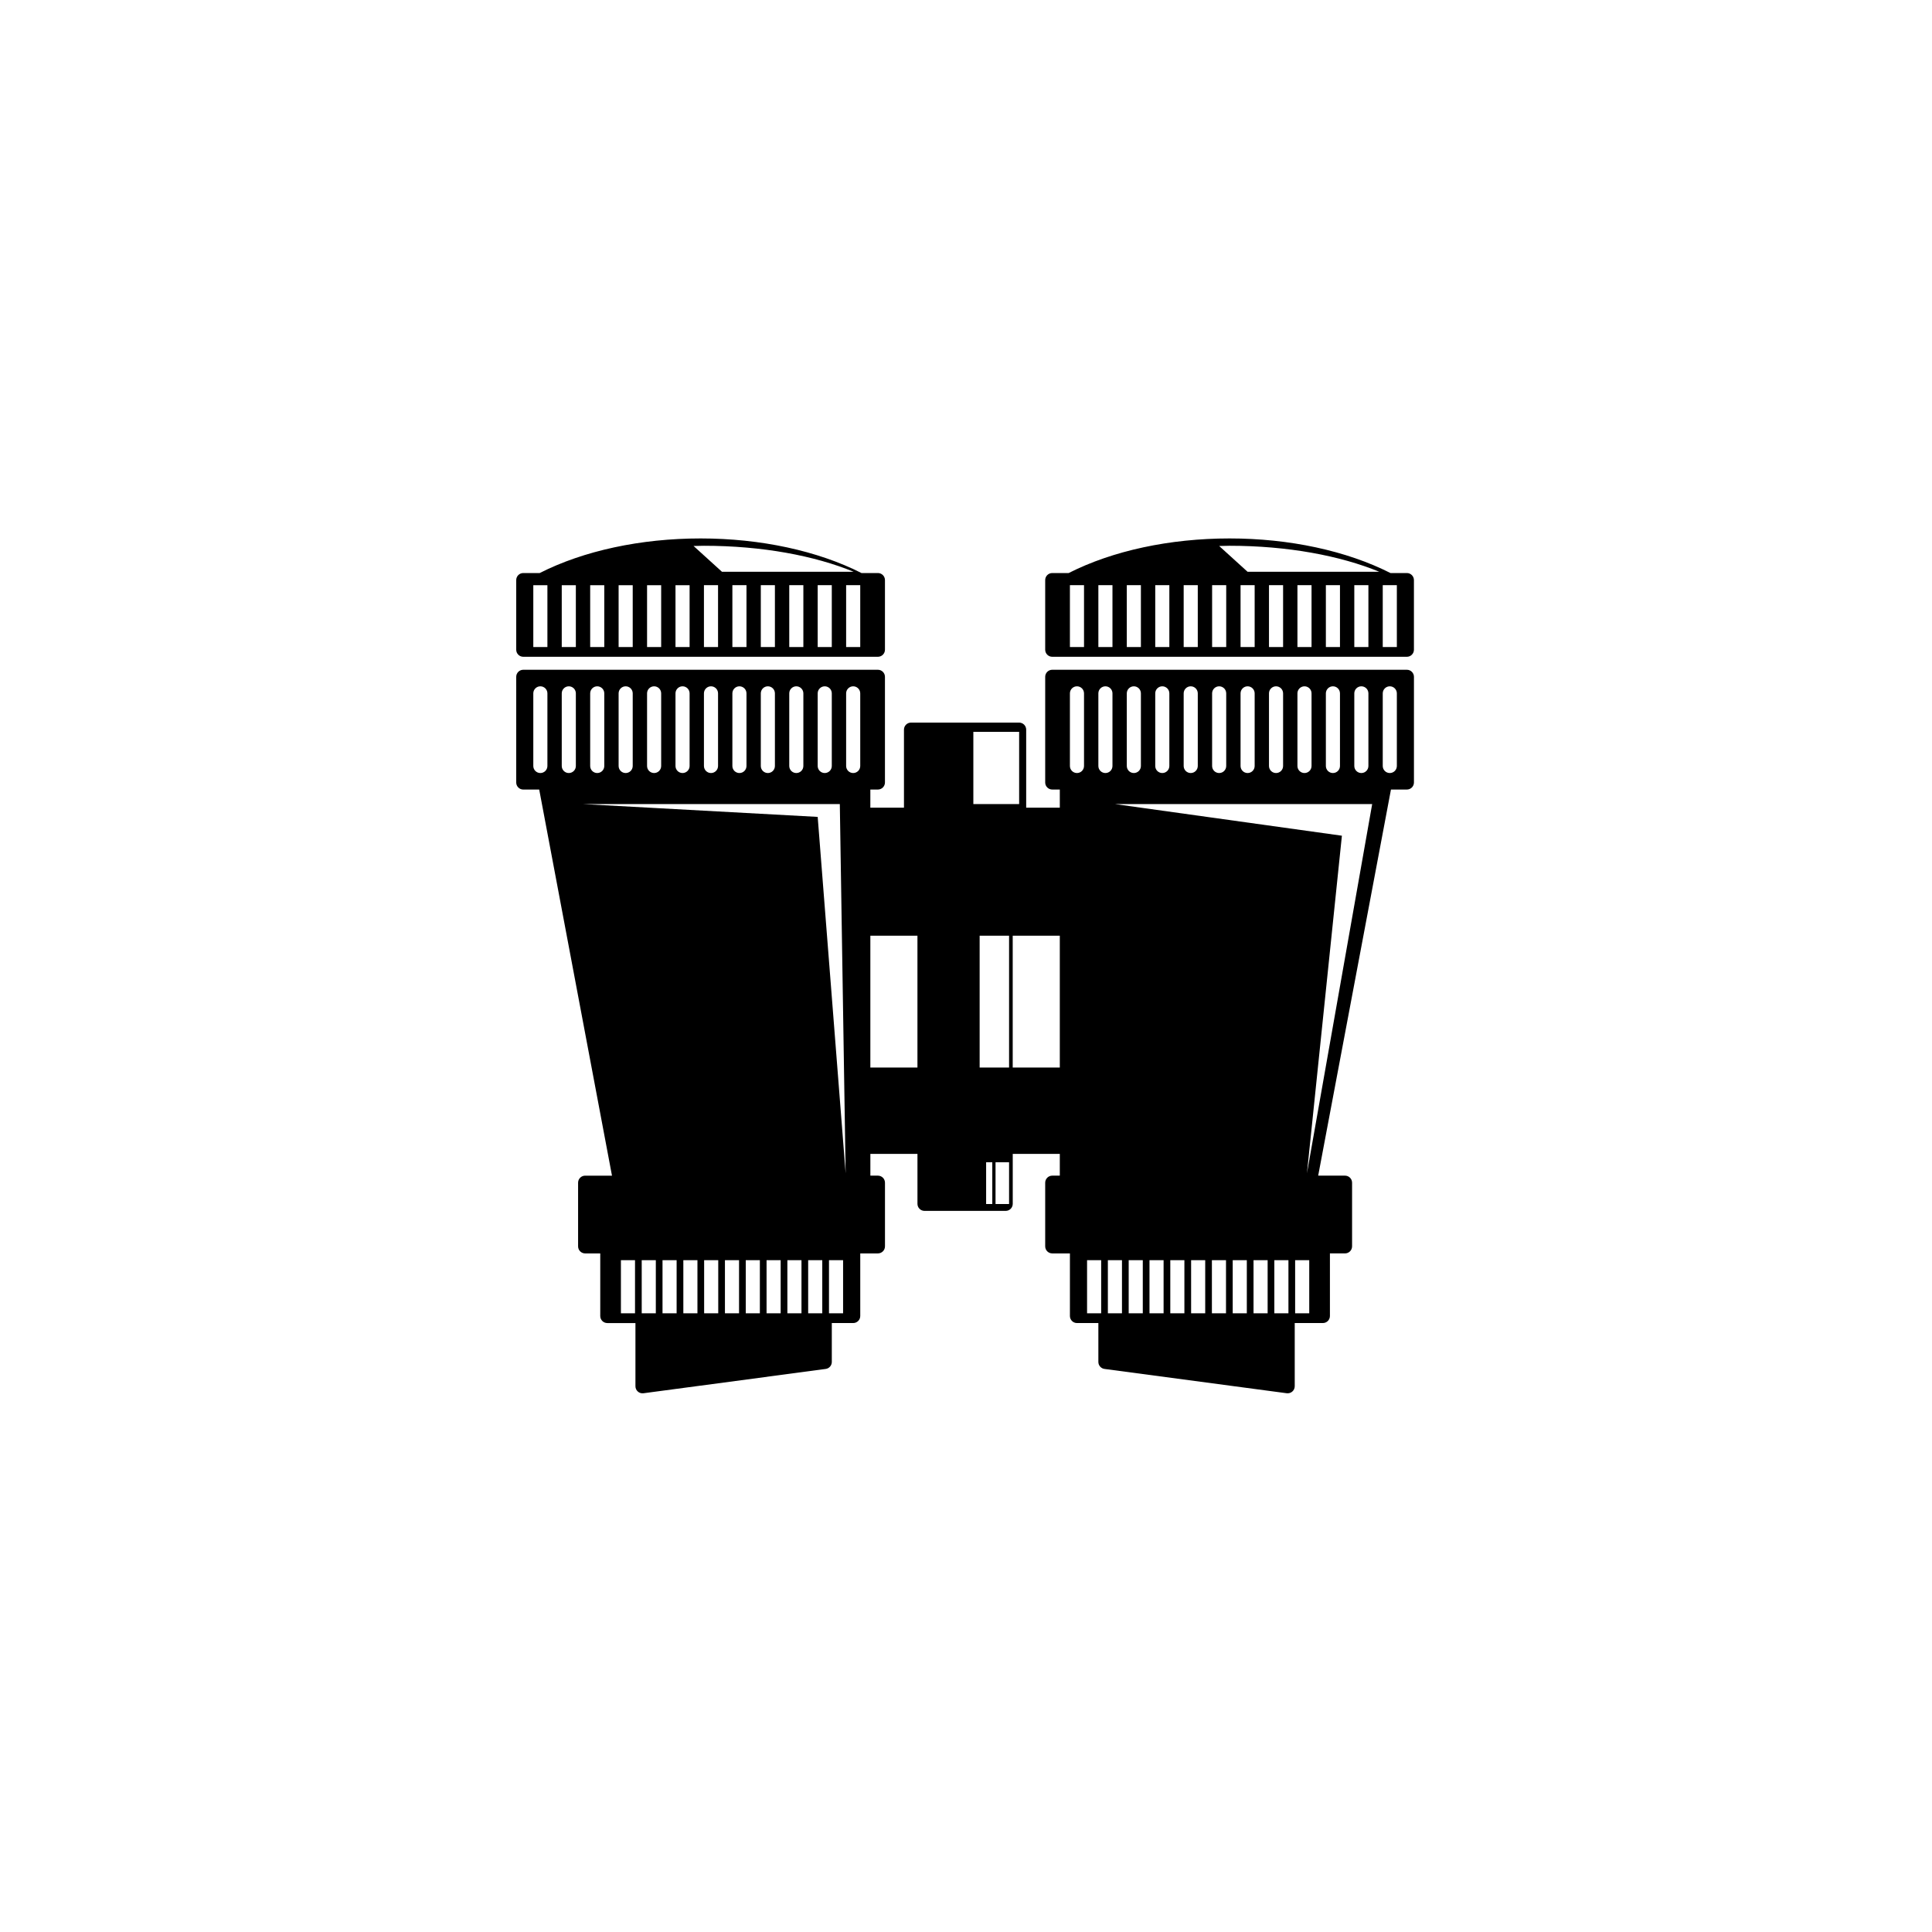 <svg xmlns="http://www.w3.org/2000/svg" width="500" height="500" viewBox="0 0 500 500"><g transform="translate(133.598,139.347)translate(116.151,110.607)rotate(0)translate(-116.151,-110.607) scale(3.65,3.65)" opacity="1"><defs class="defs"/><path transform="translate(-18.158,-19.693)" d="M18.158,36.998c0,0.276 0.224,0.5 0.5,0.5h1.13l5.16,27.377h-1.903c-0.276,0 -0.5,0.224 -0.5,0.5v4.513c0,0.276 0.224,0.5 0.5,0.5h1.071v4.438c0,0.276 0.224,0.5 0.5,0.5h1.995v4.481c0,0.144 0.063,0.281 0.171,0.376c0.107,0.095 0.245,0.137 0.396,0.12l12.922,-1.724c0.248,-0.033 0.434,-0.245 0.434,-0.496v-2.758h1.517c0.276,0 0.5,-0.224 0.5,-0.5v-4.438h1.253c0.276,0 0.5,-0.224 0.5,-0.5v-4.513c0,-0.276 -0.224,-0.5 -0.5,-0.5h-0.536v-1.542h3.339v3.54c0,0.276 0.224,0.5 0.5,0.5h5.756c0.276,0 0.5,-0.224 0.5,-0.5v-3.54h3.337v1.542h-0.536c-0.276,0 -0.5,0.224 -0.5,0.5v4.513c0,0.276 0.224,0.5 0.5,0.5h1.253v4.438c0,0.276 0.224,0.5 0.5,0.5h1.517v2.758c0,0.25 0.186,0.462 0.434,0.496l12.922,1.723c0.146,0.017 0.287,-0.024 0.396,-0.12c0.108,-0.095 0.171,-0.232 0.171,-0.376v-4.481h1.995c0.276,0 0.5,-0.224 0.5,-0.5v-4.438h1.071c0.276,0 0.5,-0.224 0.5,-0.5v-4.513c0,-0.276 -0.224,-0.5 -0.5,-0.5h-1.903l5.16,-27.377h1.13c0.276,0 0.5,-0.224 0.5,-0.5v-7.492c0,-0.276 -0.224,-0.5 -0.5,-0.5h-25.146c-0.276,0 -0.5,0.224 -0.5,0.5v7.492c0,0.276 0.224,0.5 0.5,0.5h0.536v1.285h-2.384v-5.531c0,-0.276 -0.224,-0.5 -0.5,-0.5h-7.666c-0.276,0 -0.5,0.224 -0.5,0.5v5.531h-2.384v-1.285h0.536c0.276,0 0.5,-0.224 0.5,-0.5v-7.492c0,-0.276 -0.224,-0.5 -0.5,-0.5h-25.144c-0.276,0 -0.5,0.224 -0.5,0.5zM61.108,74.634h-1v-3.767h1zM62.584,74.634h-1v-3.767h1zM64.059,74.634h-1v-3.767h1zM65.534,74.634h-1v-3.767h1zM67.01,74.634h-1v-3.767h1zM68.484,74.634h-1v-3.767h1zM69.96,74.634h-1v-3.767h1zM71.436,74.634h-1v-3.767h1zM72.911,74.634h-1v-3.767h1zM74.386,74.634h-1v-3.767h1zM79.598,30.678c0,-0.276 0.224,-0.5 0.5,-0.5c0.276,0 0.5,0.224 0.5,0.5v5.149c0,0.276 -0.224,0.5 -0.5,0.5c-0.276,0 -0.5,-0.224 -0.5,-0.5zM77.581,30.678c0,-0.276 0.224,-0.5 0.5,-0.5c0.276,0 0.5,0.224 0.5,0.5v5.149c0,0.276 -0.224,0.5 -0.5,0.5c-0.276,0 -0.5,-0.224 -0.5,-0.5zM75.565,30.678c0,-0.276 0.224,-0.5 0.5,-0.5c0.276,0 0.5,0.224 0.5,0.5v5.149c0,0.276 -0.224,0.5 -0.5,0.5c-0.276,0 -0.5,-0.224 -0.5,-0.5zM73.549,30.678c0,-0.276 0.224,-0.5 0.5,-0.5c0.276,0 0.5,0.224 0.5,0.5v5.149c0,0.276 -0.224,0.5 -0.5,0.5c-0.276,0 -0.5,-0.224 -0.5,-0.5zM71.532,30.678c0,-0.276 0.224,-0.5 0.5,-0.5c0.276,0 0.5,0.224 0.5,0.5v5.149c0,0.276 -0.224,0.5 -0.5,0.5c-0.276,0 -0.5,-0.224 -0.5,-0.5zM69.516,30.678c0,-0.276 0.224,-0.5 0.5,-0.5c0.276,0 0.5,0.224 0.5,0.5v5.149c0,0.276 -0.224,0.5 -0.5,0.5c-0.276,0 -0.5,-0.224 -0.5,-0.5zM67.499,30.678c0,-0.276 0.224,-0.5 0.5,-0.5c0.276,0 0.5,0.224 0.5,0.5v5.149c0,0.276 -0.224,0.5 -0.5,0.5c-0.276,0 -0.5,-0.224 -0.5,-0.5zM65.483,30.678c0,-0.276 0.224,-0.5 0.5,-0.5c0.276,0 0.5,0.224 0.5,0.5v5.149c0,0.276 -0.224,0.5 -0.5,0.5c-0.276,0 -0.5,-0.224 -0.5,-0.5zM63.467,30.678c0,-0.276 0.224,-0.5 0.5,-0.5c0.276,0 0.5,0.224 0.5,0.5v5.149c0,0.276 -0.224,0.5 -0.5,0.5c-0.276,0 -0.5,-0.224 -0.5,-0.5zM61.45,30.678c0,-0.276 0.224,-0.5 0.5,-0.5c0.276,0 0.5,0.224 0.5,0.5v5.149c0,0.276 -0.224,0.5 -0.5,0.5c-0.276,0 -0.5,-0.224 -0.5,-0.5zM78.849,38.526l-4.626,26.183l2.479,-23.938l-16.093,-2.244h18.24zM59.434,30.678c0,-0.276 0.224,-0.5 0.5,-0.5c0.276,0 0.5,0.224 0.5,0.5v5.149c0,0.276 -0.224,0.5 -0.5,0.5c-0.276,0 -0.5,-0.224 -0.5,-0.5zM58.633,70.867h1v3.767h-1zM57.417,30.678c0,-0.276 0.224,-0.5 0.5,-0.5c0.276,0 0.5,0.224 0.5,0.5v5.149c0,0.276 -0.224,0.5 -0.5,0.5c-0.276,0 -0.5,-0.224 -0.5,-0.5zM51.913,66.887h-0.437v-2.963h0.437zM53.103,66.887h-0.96v-2.963h0.96zM53.103,57.209h-2.087v-9.347h2.087zM56.7,47.862v9.347h-3.339v-9.347zM50.57,33.407h3.247v5.119h-3.247zM43.267,47.862h3.339v9.347h-3.339zM26.581,74.634h-1v-3.767h1zM28.056,74.634h-1v-3.767h1zM29.531,74.634h-1v-3.767h1zM31.007,74.634h-1v-3.767h1zM32.482,74.634h-1v-3.767h1zM33.957,74.634h-1v-3.767h1zM35.433,74.634h-1v-3.767h1zM36.908,74.634h-1v-3.767h1zM38.384,74.634h-1v-3.767h1zM39.858,74.634h-1v-3.767h1zM41.334,74.634h-1v-3.767h1zM41.55,30.678c0,-0.276 0.224,-0.5 0.5,-0.5c0.276,0 0.5,0.224 0.5,0.5v5.149c0,0.276 -0.224,0.5 -0.5,0.5c-0.276,0 -0.5,-0.224 -0.5,-0.5zM39.533,30.678c0,-0.276 0.224,-0.5 0.5,-0.5c0.276,0 0.5,0.224 0.5,0.5v5.149c0,0.276 -0.224,0.5 -0.5,0.5c-0.276,0 -0.5,-0.224 -0.5,-0.5zM37.517,30.678c0,-0.276 0.224,-0.5 0.5,-0.5c0.276,0 0.5,0.224 0.5,0.5v5.149c0,0.276 -0.224,0.5 -0.5,0.5c-0.276,0 -0.5,-0.224 -0.5,-0.5zM35.5,30.678c0,-0.276 0.224,-0.5 0.5,-0.5c0.276,0 0.5,0.224 0.5,0.5v5.149c0,0.276 -0.224,0.5 -0.5,0.5c-0.276,0 -0.5,-0.224 -0.5,-0.5zM33.484,30.678c0,-0.276 0.224,-0.5 0.5,-0.5c0.276,0 0.5,0.224 0.5,0.5v5.149c0,0.276 -0.224,0.5 -0.5,0.5c-0.276,0 -0.5,-0.224 -0.5,-0.5zM31.468,30.678c0,-0.276 0.224,-0.5 0.5,-0.5c0.276,0 0.5,0.224 0.5,0.5v5.149c0,0.276 -0.224,0.5 -0.5,0.5c-0.276,0 -0.5,-0.224 -0.5,-0.5zM29.451,30.678c0,-0.276 0.224,-0.5 0.5,-0.5c0.276,0 0.5,0.224 0.5,0.5v5.149c0,0.276 -0.224,0.5 -0.5,0.5c-0.276,0 -0.5,-0.224 -0.5,-0.5zM27.435,30.678c0,-0.276 0.224,-0.5 0.5,-0.5c0.276,0 0.5,0.224 0.5,0.5v5.149c0,0.276 -0.224,0.5 -0.5,0.5c-0.276,0 -0.5,-0.224 -0.5,-0.5zM25.418,30.678c0,-0.276 0.224,-0.5 0.5,-0.5c0.276,0 0.5,0.224 0.5,0.5v5.149c0,0.276 -0.224,0.5 -0.5,0.5c-0.276,0 -0.5,-0.224 -0.5,-0.5zM23.402,30.678c0,-0.276 0.224,-0.5 0.5,-0.5c0.276,0 0.5,0.224 0.5,0.5v5.149c0,0.276 -0.224,0.5 -0.5,0.5c-0.276,0 -0.5,-0.224 -0.5,-0.5zM41.102,38.526l0.413,26.183l-1.982,-25.272l-16.672,-0.911zM21.386,30.678c0,-0.276 0.224,-0.5 0.5,-0.5c0.276,0 0.5,0.224 0.5,0.5v5.149c0,0.276 -0.224,0.5 -0.5,0.5c-0.276,0 -0.5,-0.224 -0.5,-0.5zM19.369,30.678c0,-0.276 0.224,-0.5 0.5,-0.5c0.276,0 0.5,0.224 0.5,0.5v5.149c0,0.276 -0.224,0.5 -0.5,0.5c-0.276,0 -0.5,-0.224 -0.5,-0.5zM81.309,22.146h-1.164c-3.119,-1.581 -7.164,-2.453 -11.408,-2.453c-4.245,0 -8.29,0.872 -11.408,2.453h-1.165c-0.276,0 -0.5,0.224 -0.5,0.5v4.938c0,0.276 0.224,0.5 0.5,0.5h25.145c0.276,0 0.5,-0.224 0.5,-0.5v-4.938c0,-0.276 -0.224,-0.5 -0.5,-0.5zM58.417,27.392h-1v-4.385h1zM60.434,27.392h-1v-4.385h1zM62.45,27.392h-1v-4.385h1zM64.467,27.392h-1v-4.385h1zM66.483,27.392h-1v-4.385h1zM68.499,27.392h-1v-4.385h1zM70.516,27.392h-1v-4.385h1zM72.532,27.392h-1v-4.385h1zM74.549,27.392h-1v-4.385h1zM76.565,27.392h-1v-4.385h1zM78.581,27.392h-1v-4.385h1zM70.016,22.059l-2.016,-1.83c0.246,-0.005 0.488,-0.016 0.737,-0.016c4.12,0 7.853,0.705 10.618,1.845h-9.339zM80.598,27.392h-1v-4.385h1zM18.658,28.084h25.145c0.276,0 0.5,-0.224 0.5,-0.5v-4.938c0,-0.276 -0.224,-0.5 -0.5,-0.5h-1.164c-3.119,-1.581 -7.164,-2.453 -11.408,-2.453c-4.245,0 -8.29,0.872 -11.408,2.453h-1.165c-0.276,0 -0.5,0.224 -0.5,0.5v4.938c0,0.276 0.224,0.5 0.5,0.5zM32.468,27.392h-1v-4.385h1zM34.484,27.392h-1v-4.385h1zM36.5,27.392h-1v-4.385h1zM38.517,27.392h-1v-4.385h1zM40.533,27.392h-1v-4.385h1zM42.55,27.392h-1v-4.385h1zM31.468,20.213c4.12,0 7.853,0.705 10.618,1.845h-9.338l-2.016,-1.83c0.244,-0.004 0.487,-0.015 0.736,-0.015zM29.451,23.008h1v4.385h-1zM27.435,23.008h1v4.385h-1zM25.418,23.008h1v4.385h-1zM23.402,23.008h1v4.385h-1zM21.386,23.008h1v4.385h-1zM19.369,23.008h1v4.385h-1z" fill="#000000" class="fill c1"/></g></svg>